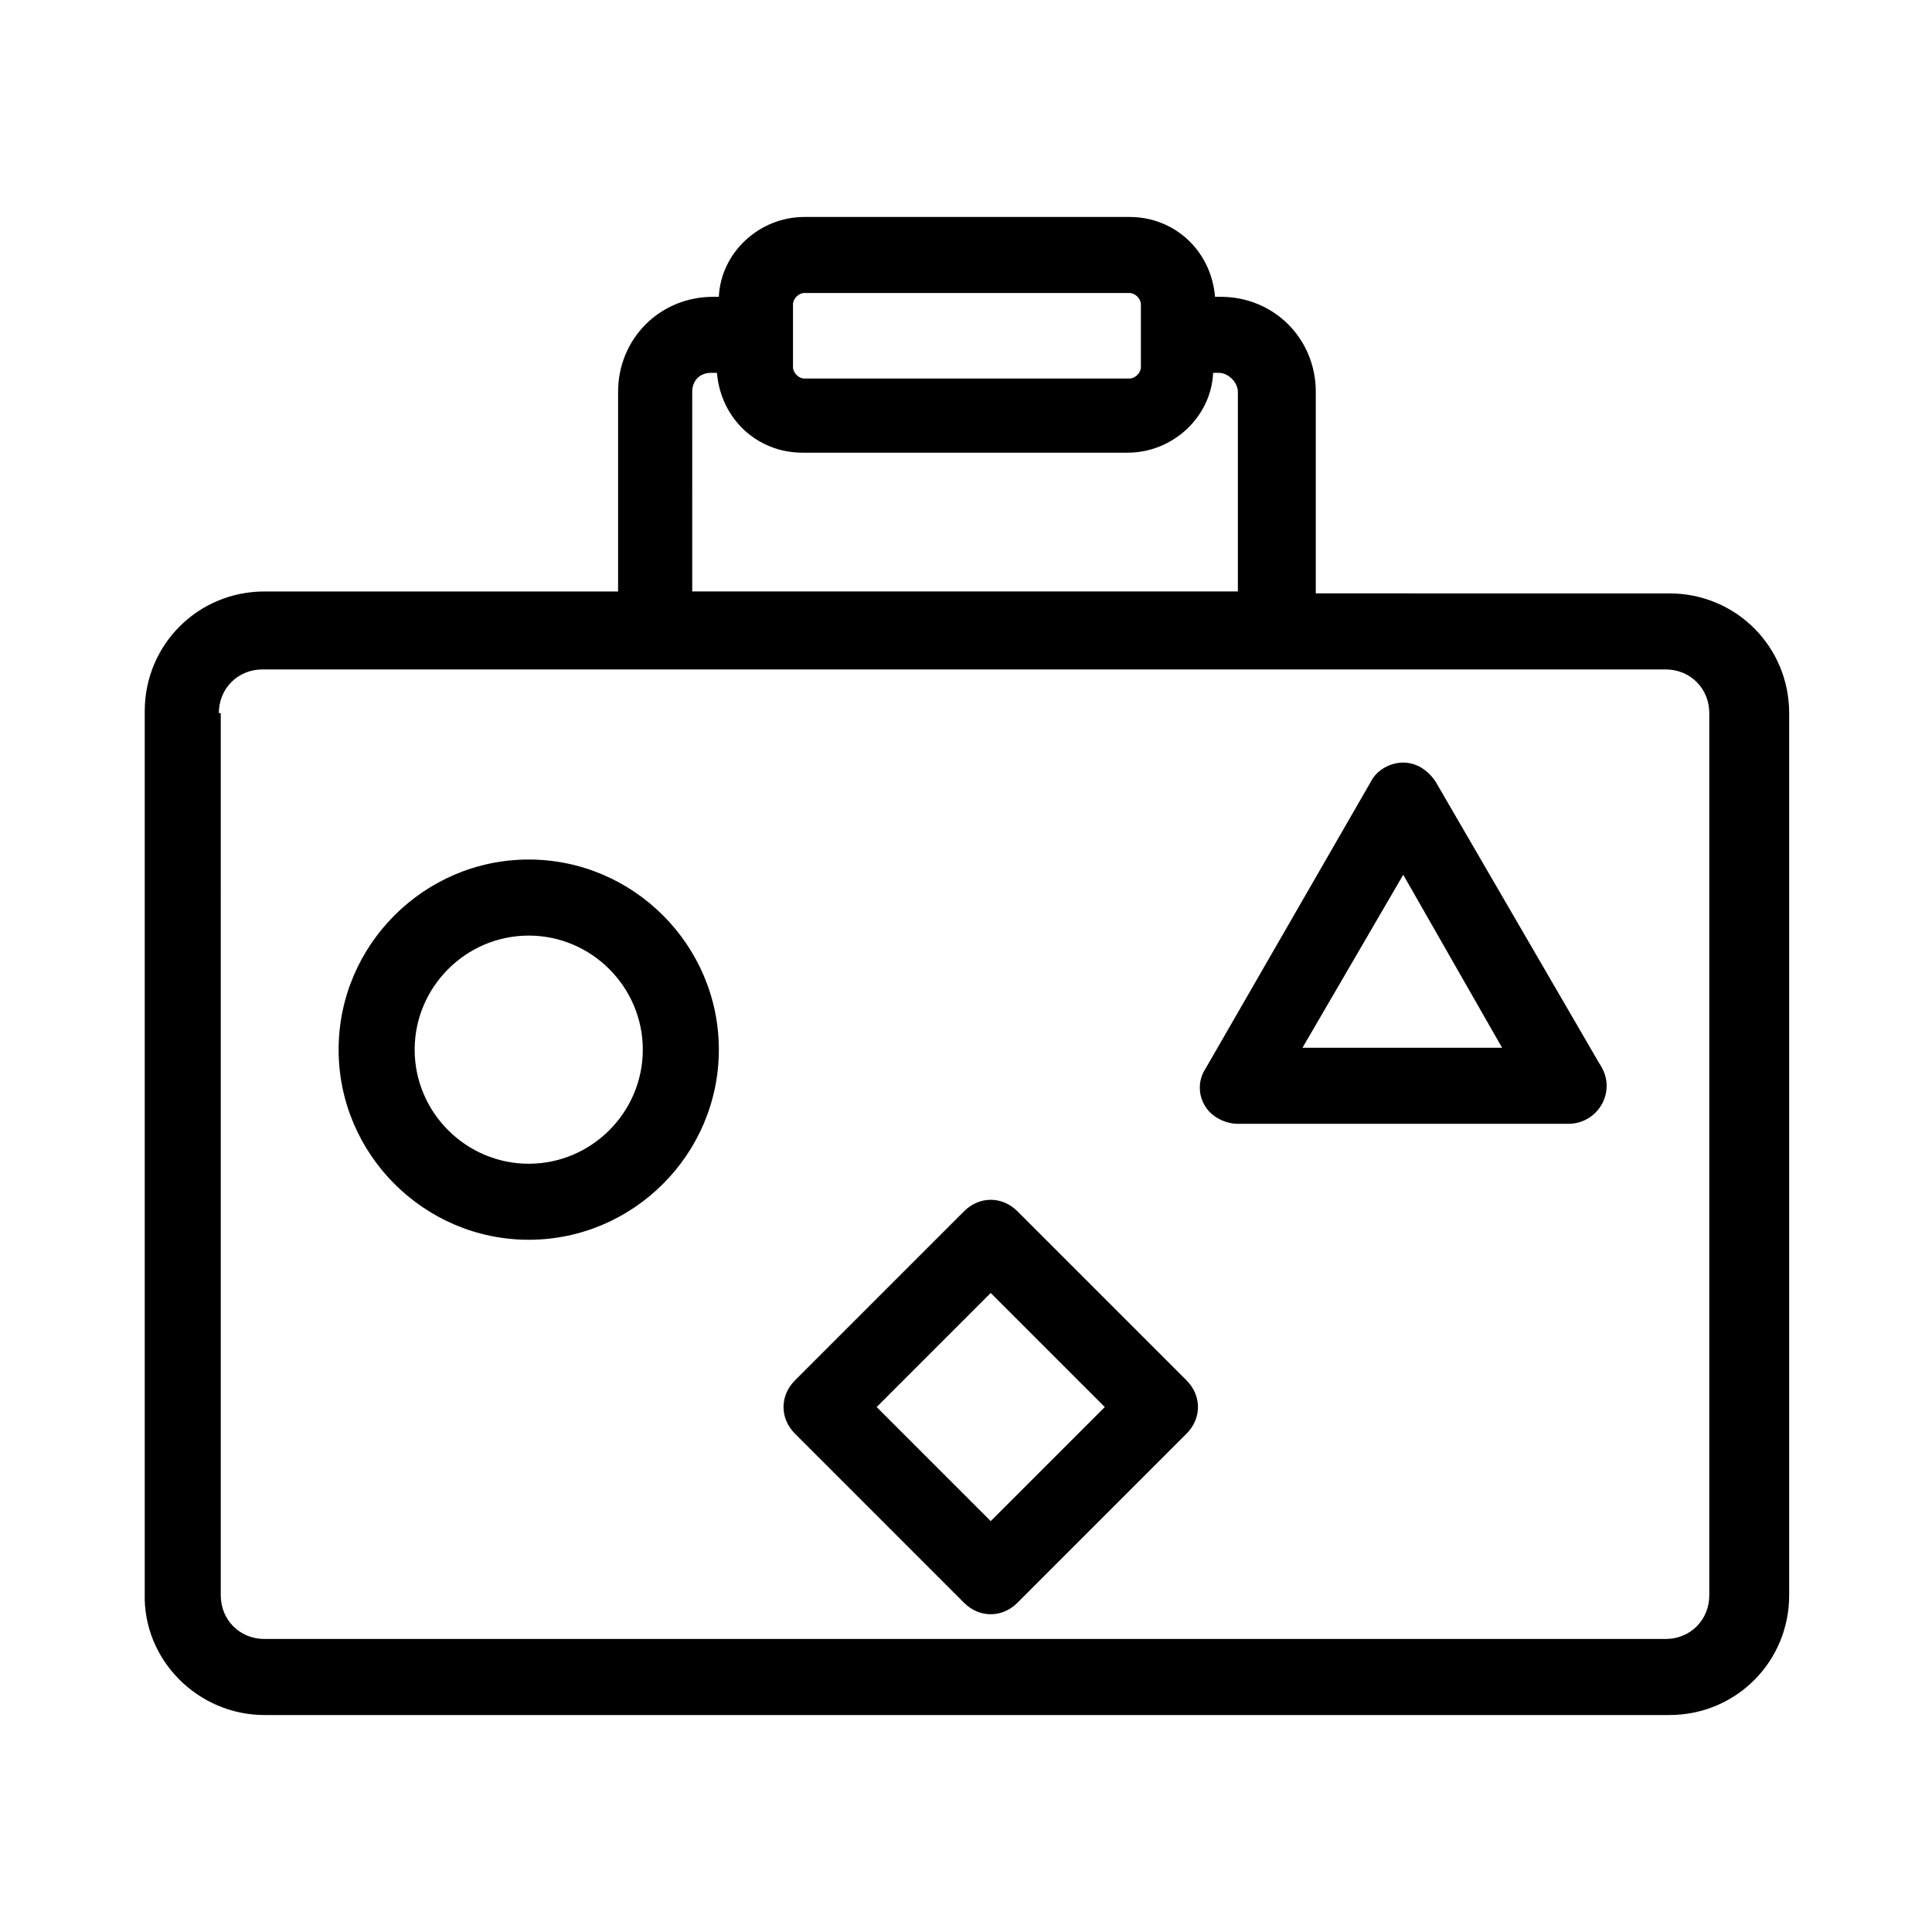 <?xml version="1.0" encoding="UTF-8"?>
<!-- The Best Svg Icon site in the world: iconSvg.co, Visit us! https://iconsvg.co -->
<svg fill="#000000" width="800px" height="800px" version="1.1" viewBox="144 144 512 512" xmlns="http://www.w3.org/2000/svg">
 <g>
  <path d="m214.09 598.5h372.32c17.633 0 31.738-14.105 31.738-31.738v-233.77c0-17.633-14.105-31.738-31.738-31.738l-93.711-0.004v-53.402c0-14.105-11.082-25.191-25.191-25.191h-1.512c-1.008-12.09-10.578-21.16-22.672-21.16h-86.148c-12.09 0-22.168 9.574-22.672 21.16h-1.512c-14.105 0-25.191 11.082-25.191 25.191v52.898h-93.707c-17.633 0-31.738 14.105-31.738 31.738v233.77c-0.508 17.637 14.105 32.246 31.738 32.246zm140.06-373.83c0-1.512 1.512-3.023 3.023-3.023h86.152c1.512 0 3.023 1.512 3.023 3.023v16.625c0 1.512-1.512 3.023-3.023 3.023h-86.152c-1.512 0-3.023-1.512-3.023-3.023zm-26.703 23.176c0-3.023 2.016-5.039 5.039-5.039h1.512c1.008 12.09 10.578 21.16 22.672 21.16h86.152c12.09 0 22.168-9.574 22.672-21.16h1.512c2.519 0 5.039 2.519 5.039 5.039v52.898h-144.6zm-125.45 85.145c0-6.551 5.039-11.586 11.586-11.586h371.81c6.551 0 11.586 5.039 11.586 11.586v233.77c0 6.551-5.039 11.586-11.586 11.586h-371.3c-6.551 0-11.586-5.039-11.586-11.586l-0.004-233.77z"/>
  <path d="m284.12 472.55c27.711 0 50.383-22.672 50.383-50.383 0-27.711-22.672-50.383-50.383-50.383-27.711 0-50.383 22.672-50.383 50.383 0.004 27.711 22.676 50.383 50.383 50.383zm0-80.609c16.625 0 30.23 13.602 30.23 30.23 0 16.625-13.602 30.23-30.23 30.23-16.625 0-30.23-13.602-30.23-30.23 0.004-16.629 13.605-30.23 30.23-30.23z"/>
  <path d="m472.04 441.82h87.664c5.543 0 10.078-4.535 10.078-10.078 0-2.519-1.008-4.535-2.016-6.047l-43.328-74.562c-2.016-3.023-5.039-5.039-8.566-5.039s-7.055 2.016-8.566 5.039l-43.832 76.074c-2.016 3.023-2.016 7.055 0 10.078 1.512 2.519 5.039 4.535 8.566 4.535zm43.832-66 26.199 45.848h-52.902z"/>
  <path d="m399.5 568.77c2.016 2.016 4.535 3.023 7.055 3.023s5.039-1.008 7.055-3.023l44.84-44.84c4.031-4.031 4.031-10.078 0-14.105l-44.84-44.84c-4.031-4.031-10.078-4.031-14.105 0l-44.84 44.84c-4.031 4.031-4.031 10.078 0 14.105zm7.051-82.121 30.23 30.23-30.23 30.23-30.23-30.23z"/>
 </g>
</svg>